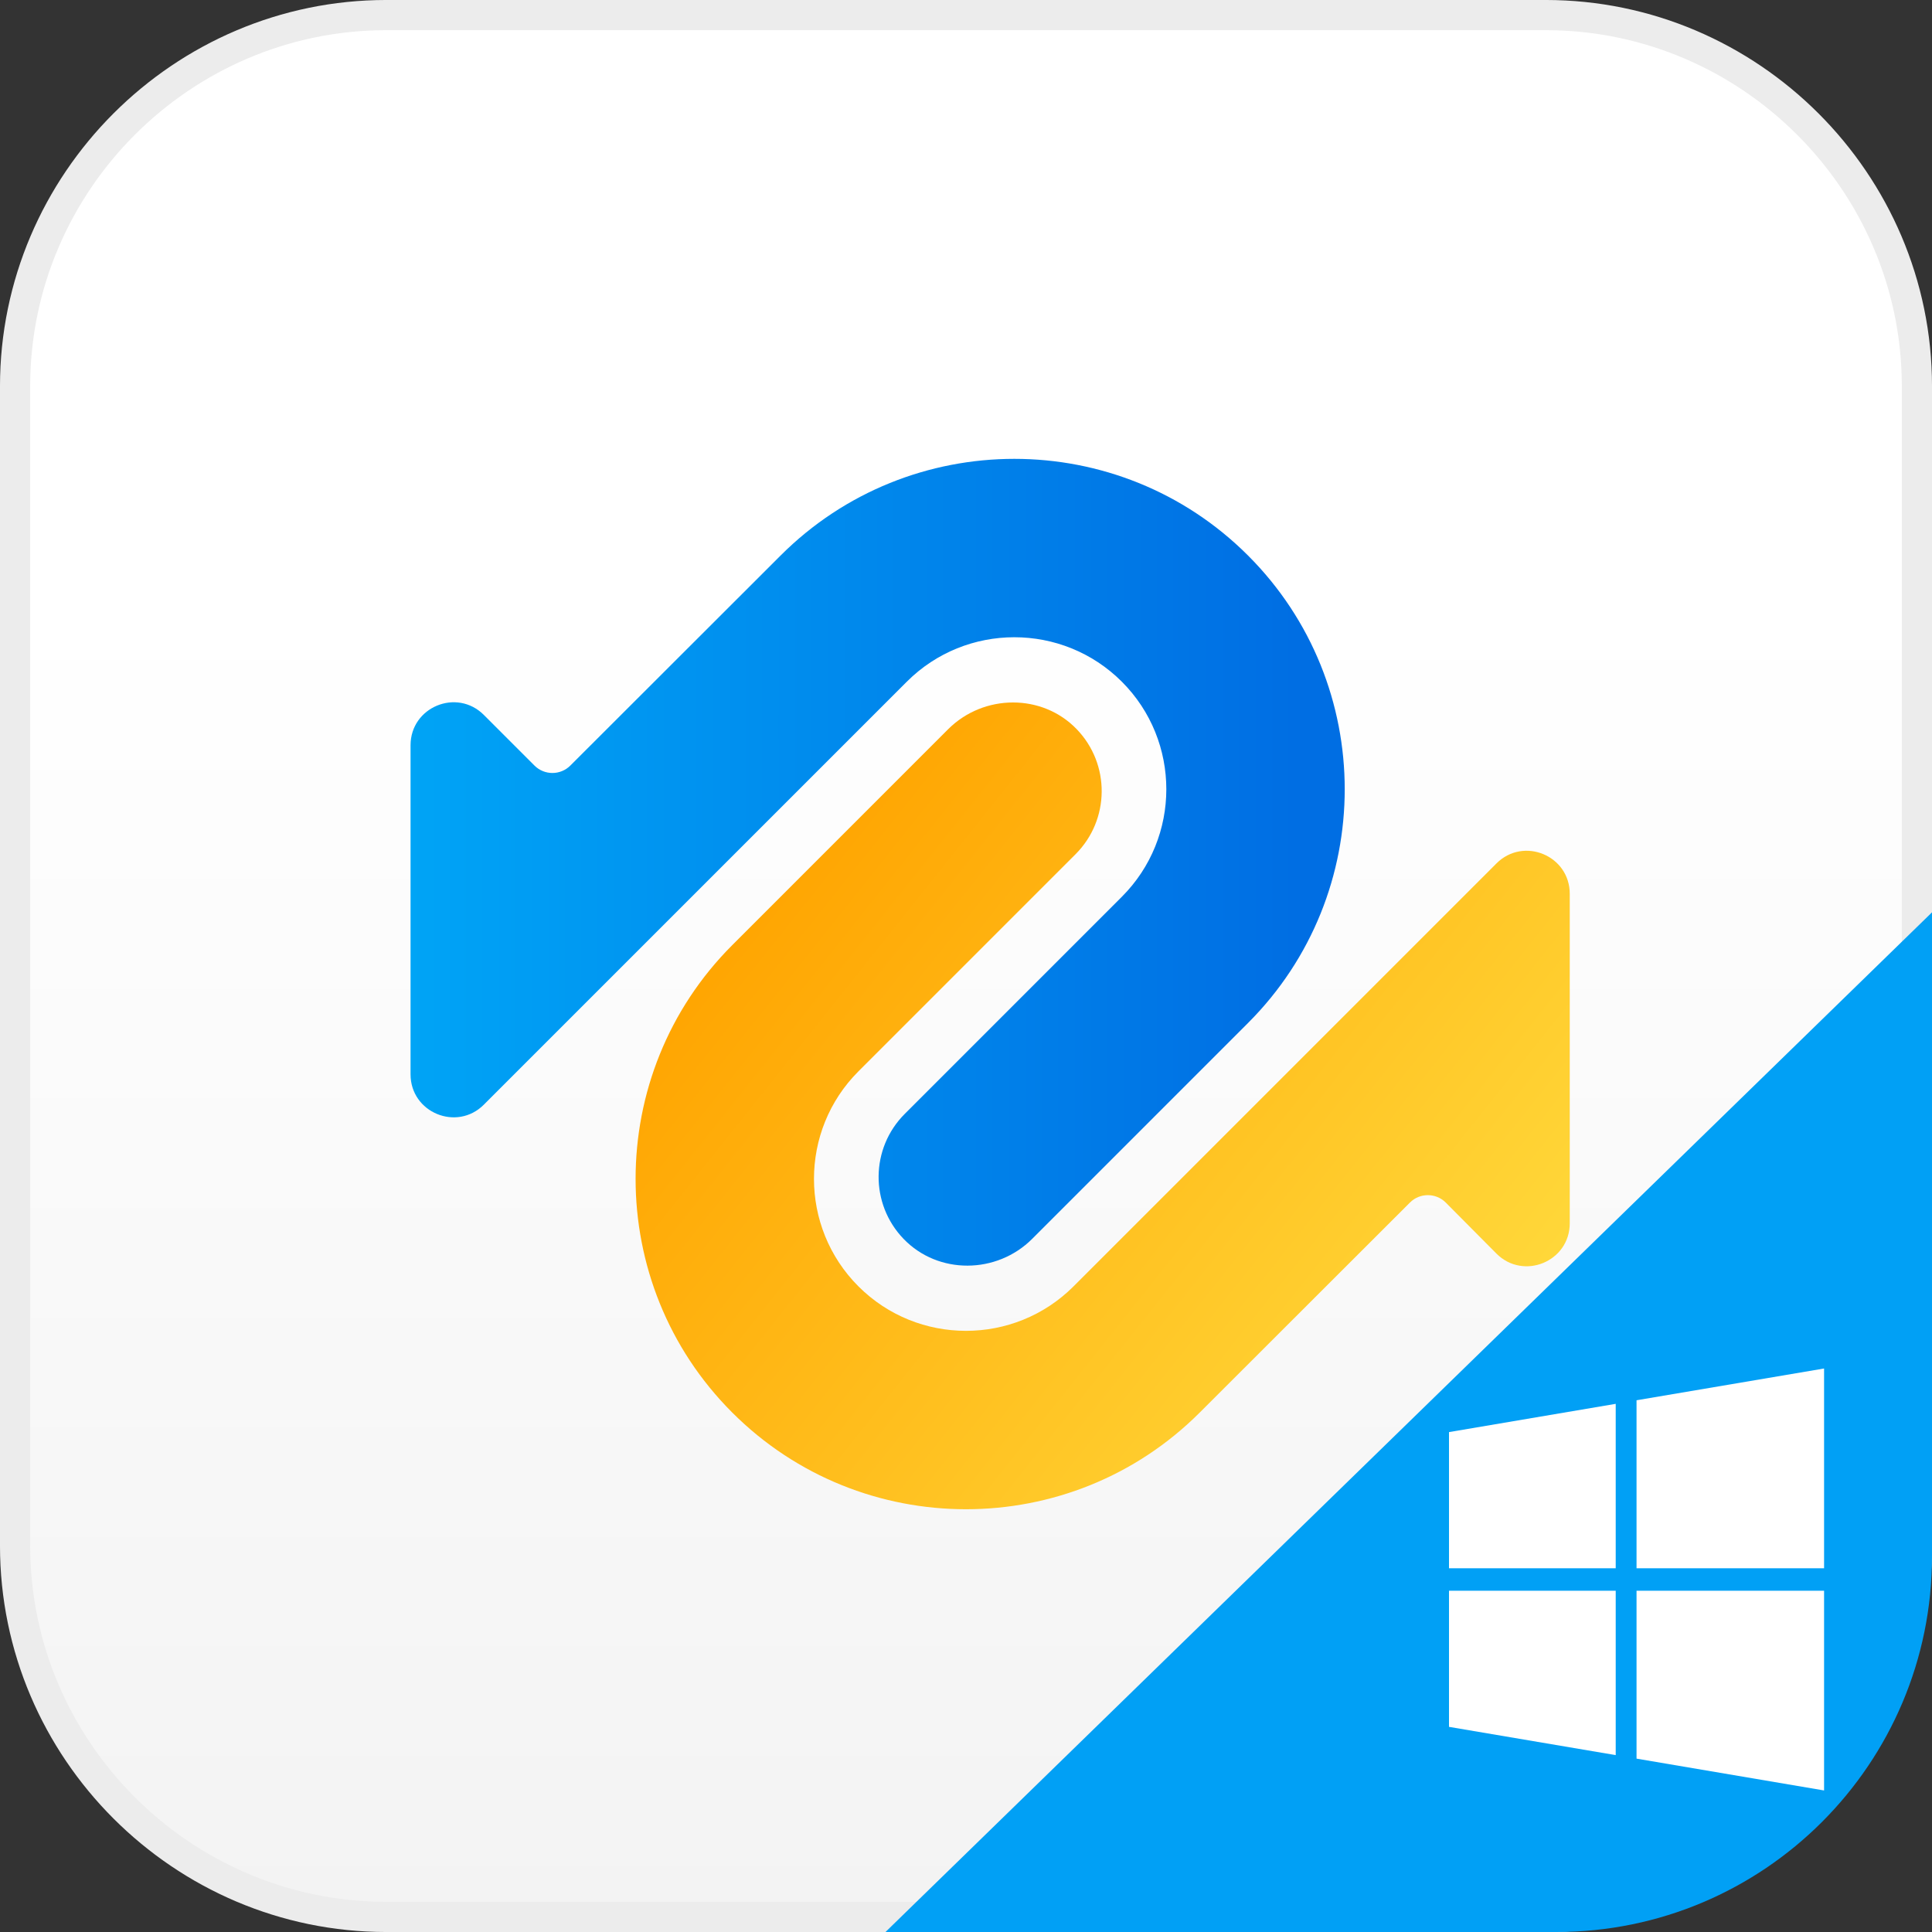 <svg width="72" height="72" viewBox="0 0 72 72" fill="none" xmlns="http://www.w3.org/2000/svg">
<rect x="0" y="0" width="72" height="72" fill="#333333" stroke="none"/>
<path d="M57.604 71.438H14.396C6.79 71.438 0.562 65.212 0.562 57.606V14.394C0.562 6.788 6.79 0.562 14.396 0.562H57.604C65.21 0.562 71.438 6.788 71.438 14.394V57.606C71.438 65.212 65.21 71.438 57.604 71.438Z" fill="url(#paint0_linear_3656_50102)" stroke="#ECECEC" stroke-width="1.125"/>
<path d="M72 34L33 72H58C65.732 72 72 65.732 72 58V34Z" fill="#01A0F5"/>
<path fill-rule="evenodd" clip-rule="evenodd" d="M29.09 20.703L21.254 28.531C20.886 28.899 20.288 28.899 19.919 28.531L18.031 26.643C17.023 25.635 15.3 26.349 15.3 27.774V40.037C15.3 41.462 17.023 42.176 18.031 41.168L33.794 25.405C36.003 23.196 39.599 23.196 41.808 25.405C44.018 27.615 44.018 31.211 41.808 33.42L33.717 41.512C32.434 42.795 32.419 44.866 33.672 46.168C34.965 47.512 37.148 47.487 38.467 46.168L46.511 38.123C51.315 33.321 51.315 25.505 46.511 20.703C44.11 18.301 40.955 17.1 37.801 17.1C34.647 17.1 31.492 18.301 29.09 20.703Z" fill="url(#paint1_linear_3656_50102)"/>
<path fill-rule="evenodd" clip-rule="evenodd" d="M35.333 27.177L27.289 35.222C22.486 40.025 22.486 47.84 27.289 52.642C32.092 57.446 39.907 57.446 44.71 52.642L52.544 44.816C52.913 44.447 53.512 44.448 53.881 44.818L55.765 46.715C56.772 47.728 58.5 47.016 58.5 45.588V43.704V42.436V33.309C58.5 31.883 56.777 31.169 55.769 32.177L40.007 47.94C37.797 50.149 34.202 50.149 31.992 47.94C29.782 45.73 29.782 42.134 31.992 39.925L40.083 31.834C41.366 30.55 41.382 28.479 40.128 27.177C39.485 26.508 38.621 26.179 37.753 26.179C36.876 26.179 35.996 26.515 35.333 27.177Z" fill="url(#paint2_linear_3656_50102)"/>
<path d="M60.213 58.444V52.317L54 53.37V58.444H60.213ZM60.989 59.281V65.539L67.978 66.725V59.281H60.989ZM60.989 58.444H67.978V51L60.989 52.184V58.444ZM60.213 59.281H54V64.355L60.213 65.408V59.281Z" fill="white"/>
<defs>
<linearGradient id="paint0_linear_3656_50102" x1="36" y1="22.56" x2="36" y2="71.558" gradientUnits="userSpaceOnUse">
<stop stop-color="white"/>
<stop offset="1" stop-color="#F3F3F3"/>
</linearGradient>
<linearGradient id="paint1_linear_3656_50102" x1="14.618" y1="32.306" x2="48.317" y2="32.306" gradientUnits="userSpaceOnUse">
<stop stop-color="#00A5F6"/>
<stop offset="1" stop-color="#006EE3"/>
</linearGradient>
<linearGradient id="paint2_linear_3656_50102" x1="55.033" y1="50.302" x2="29.91" y2="30.281" gradientUnits="userSpaceOnUse">
<stop stop-color="#FFD739"/>
<stop offset="1" stop-color="#FFA400"/>
</linearGradient>
</defs>
</svg>
